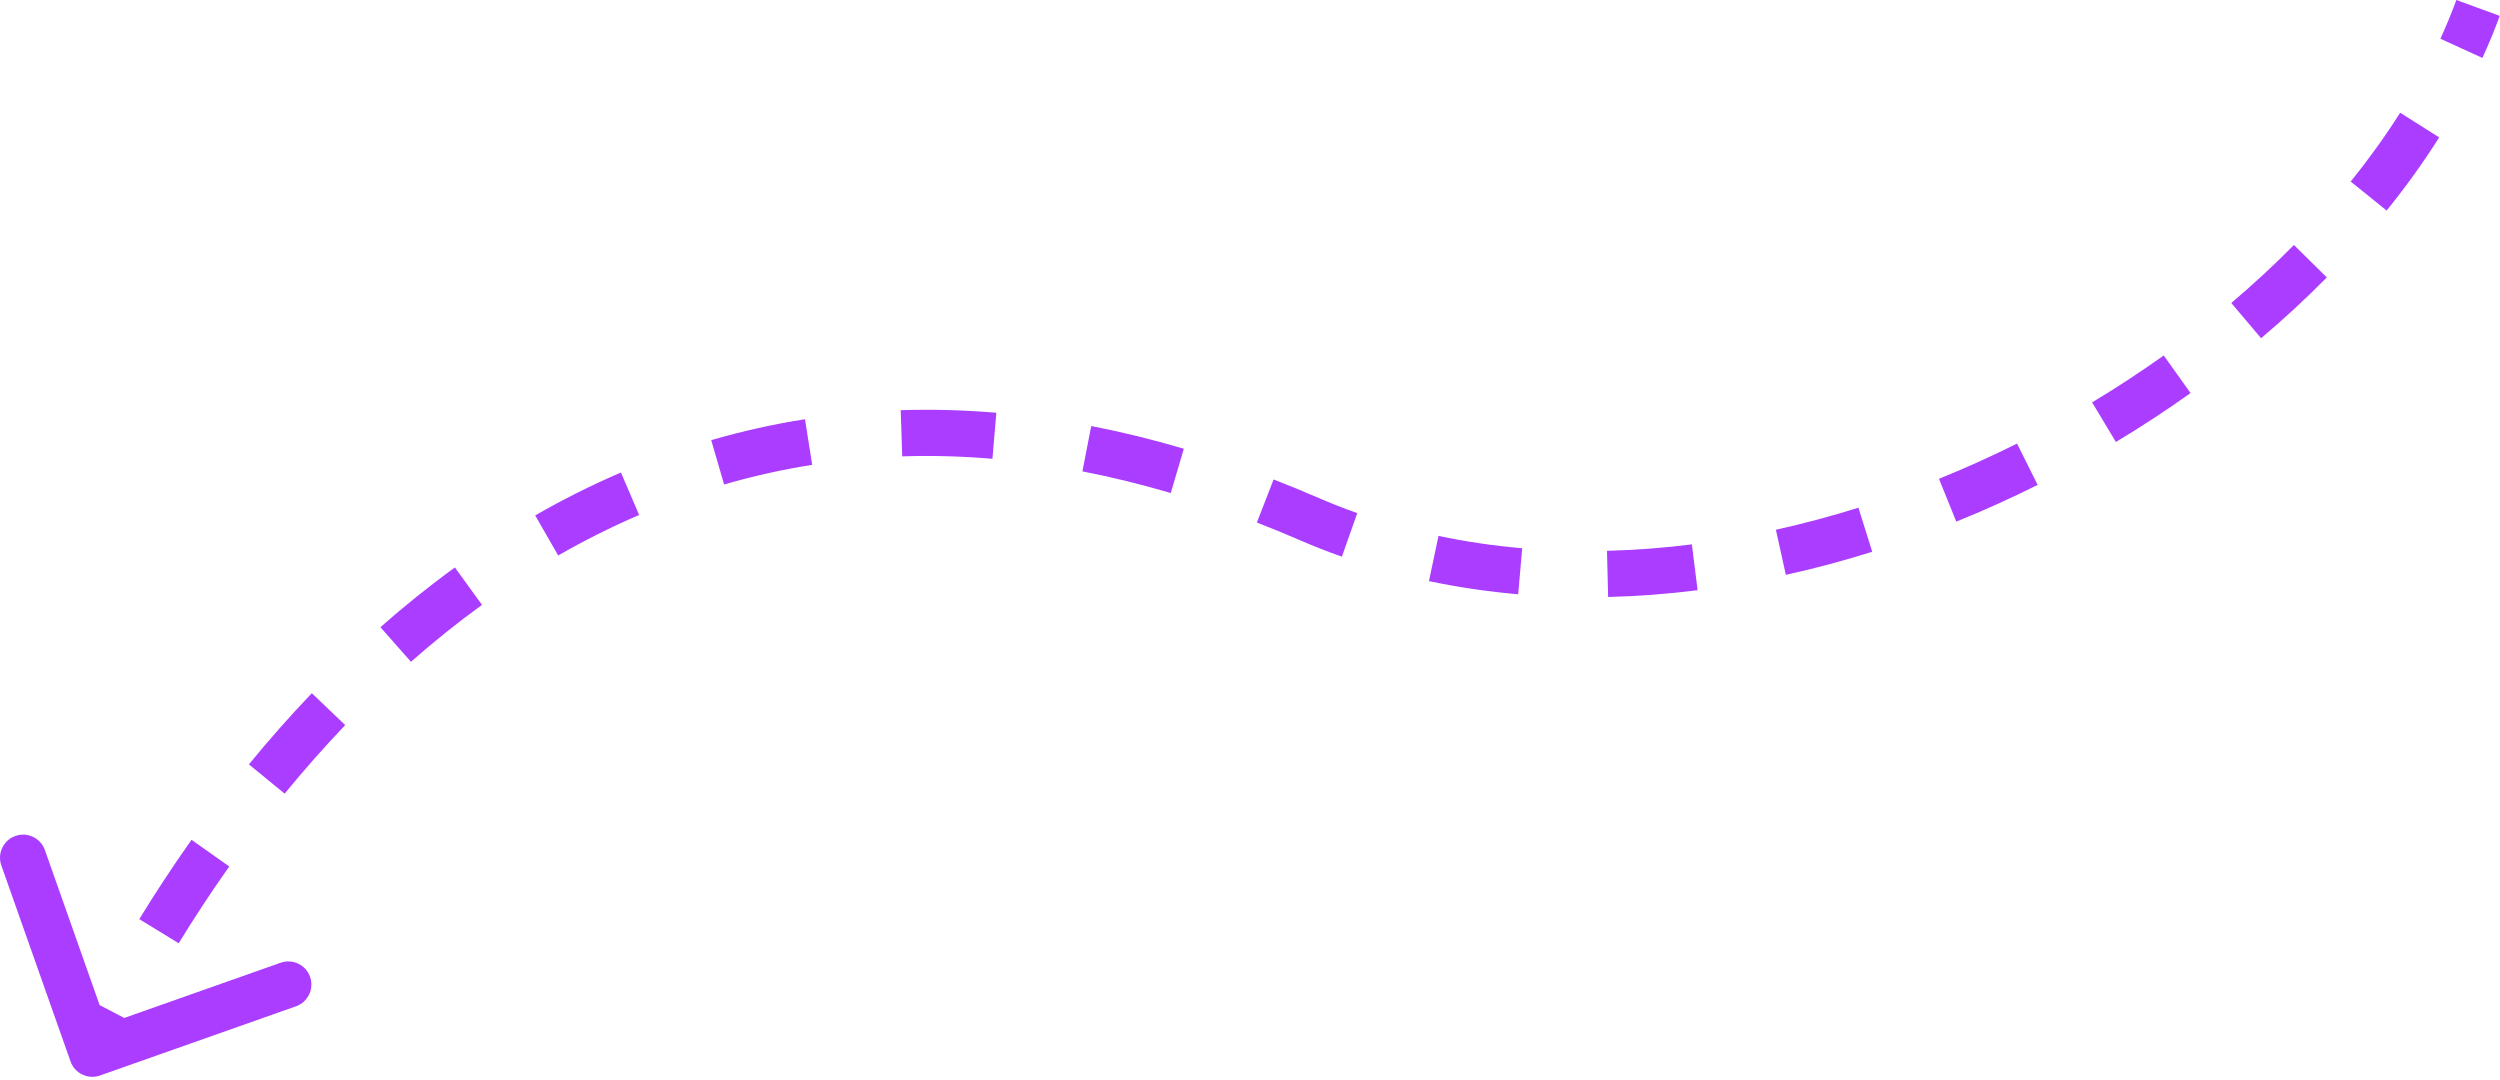 <?xml version="1.0" encoding="UTF-8"?> <svg xmlns="http://www.w3.org/2000/svg" width="433" height="187" viewBox="0 0 433 187" fill="none"><path d="M226.698 89.876L228.288 86.206L226.698 89.876ZM12.215 183.836C12.95 185.919 15.235 187.012 17.318 186.276L51.264 174.291C53.348 173.555 54.44 171.27 53.705 169.187C52.969 167.104 50.684 166.012 48.601 166.747L18.427 177.401L7.773 147.227C7.037 145.144 4.752 144.051 2.669 144.787C0.586 145.522 -0.506 147.807 0.229 149.89L12.215 183.836ZM15.987 182.505L19.595 184.23C20.292 182.773 21.465 180.339 23.131 177.154L19.586 175.3L16.041 173.447C14.314 176.751 13.094 179.281 12.378 180.779L15.987 182.505ZM27.537 161.284L30.948 163.372C33.466 159.258 36.383 154.769 39.706 150.073L36.44 147.763L33.175 145.452C29.74 150.308 26.726 154.947 24.125 159.196L27.537 161.284ZM46.207 134.924L49.302 137.458C52.535 133.507 56.03 129.521 59.789 125.588L56.898 122.824L54.006 120.061C50.093 124.155 46.463 128.295 43.111 132.391L46.207 134.924ZM68.535 111.626L71.18 114.626C75.061 111.204 79.161 107.895 83.482 104.763L81.135 101.524L78.787 98.285C74.246 101.577 69.947 105.047 65.889 108.626L68.535 111.626ZM94.687 92.74L96.679 96.209C101.154 93.64 105.826 91.283 110.697 89.193L109.12 85.517L107.542 81.841C102.372 84.06 97.424 86.556 92.696 89.271L94.687 92.74ZM124.299 80.073L125.413 83.914C130.32 82.49 135.404 81.341 140.67 80.511L140.047 76.559L139.424 72.608C133.818 73.492 128.405 74.716 123.184 76.231L124.299 80.073ZM156.133 75.043L156.263 79.041C161.317 78.878 166.526 79.007 171.89 79.461L172.227 75.475L172.565 71.49C166.893 71.009 161.373 70.872 156.004 71.046L156.133 75.043ZM188.237 77.716L187.475 81.642C192.45 82.608 197.55 83.85 202.775 85.392L203.907 81.556L205.039 77.719C199.577 76.107 194.231 74.804 188.999 73.789L188.237 77.716ZM219.141 86.77L217.692 90.498C220.138 91.449 222.61 92.464 225.107 93.546L226.698 89.876L228.288 86.206C225.699 85.084 223.133 84.03 220.589 83.041L219.141 86.77ZM226.698 89.876L225.107 93.546C227.516 94.59 229.952 95.546 232.412 96.416L233.746 92.645L235.081 88.874C232.791 88.064 230.526 87.176 228.288 86.206L226.698 89.876ZM248.322 96.733L247.495 100.646C252.59 101.723 257.751 102.477 262.952 102.928L263.298 98.943L263.644 94.958C258.753 94.534 253.913 93.826 249.149 92.819L248.322 96.733ZM278.431 99.4L278.528 103.398C283.69 103.272 288.865 102.874 294.028 102.224L293.528 98.255L293.028 94.286C288.121 94.905 283.214 95.281 278.333 95.401L278.431 99.4ZM308.445 95.661L309.309 99.566C314.338 98.454 319.333 97.115 324.271 95.568L323.075 91.751L321.879 87.934C317.153 89.414 312.379 90.693 307.581 91.755L308.445 95.661ZM337.33 86.638L338.831 90.345C343.613 88.41 348.317 86.284 352.921 83.986L351.135 80.407L349.348 76.828C344.929 79.034 340.415 81.074 335.829 82.93L337.33 86.638ZM364.413 73.121L366.472 76.551C370.917 73.882 375.236 71.052 379.405 68.078L377.082 64.821L374.759 61.565C370.763 64.416 366.62 67.131 362.354 69.692L364.413 73.121ZM389.04 55.527L391.625 58.58C395.614 55.203 399.416 51.687 403.004 48.052L400.156 45.242L397.309 42.433C393.895 45.892 390.269 49.246 386.456 52.475L389.04 55.527ZM410.254 33.957L413.367 36.468C416.685 32.355 419.731 28.125 422.467 23.8L419.087 21.662L415.706 19.523C413.143 23.574 410.278 27.556 407.141 31.445L410.254 33.957ZM426.318 8.372L429.956 10.034C431.056 7.627 432.057 5.199 432.954 2.752L429.198 1.376L425.442 4.45604e-05C424.619 2.246 423.697 4.483 422.68 6.71L426.318 8.372Z" fill="#AA3DFF"></path></svg> 